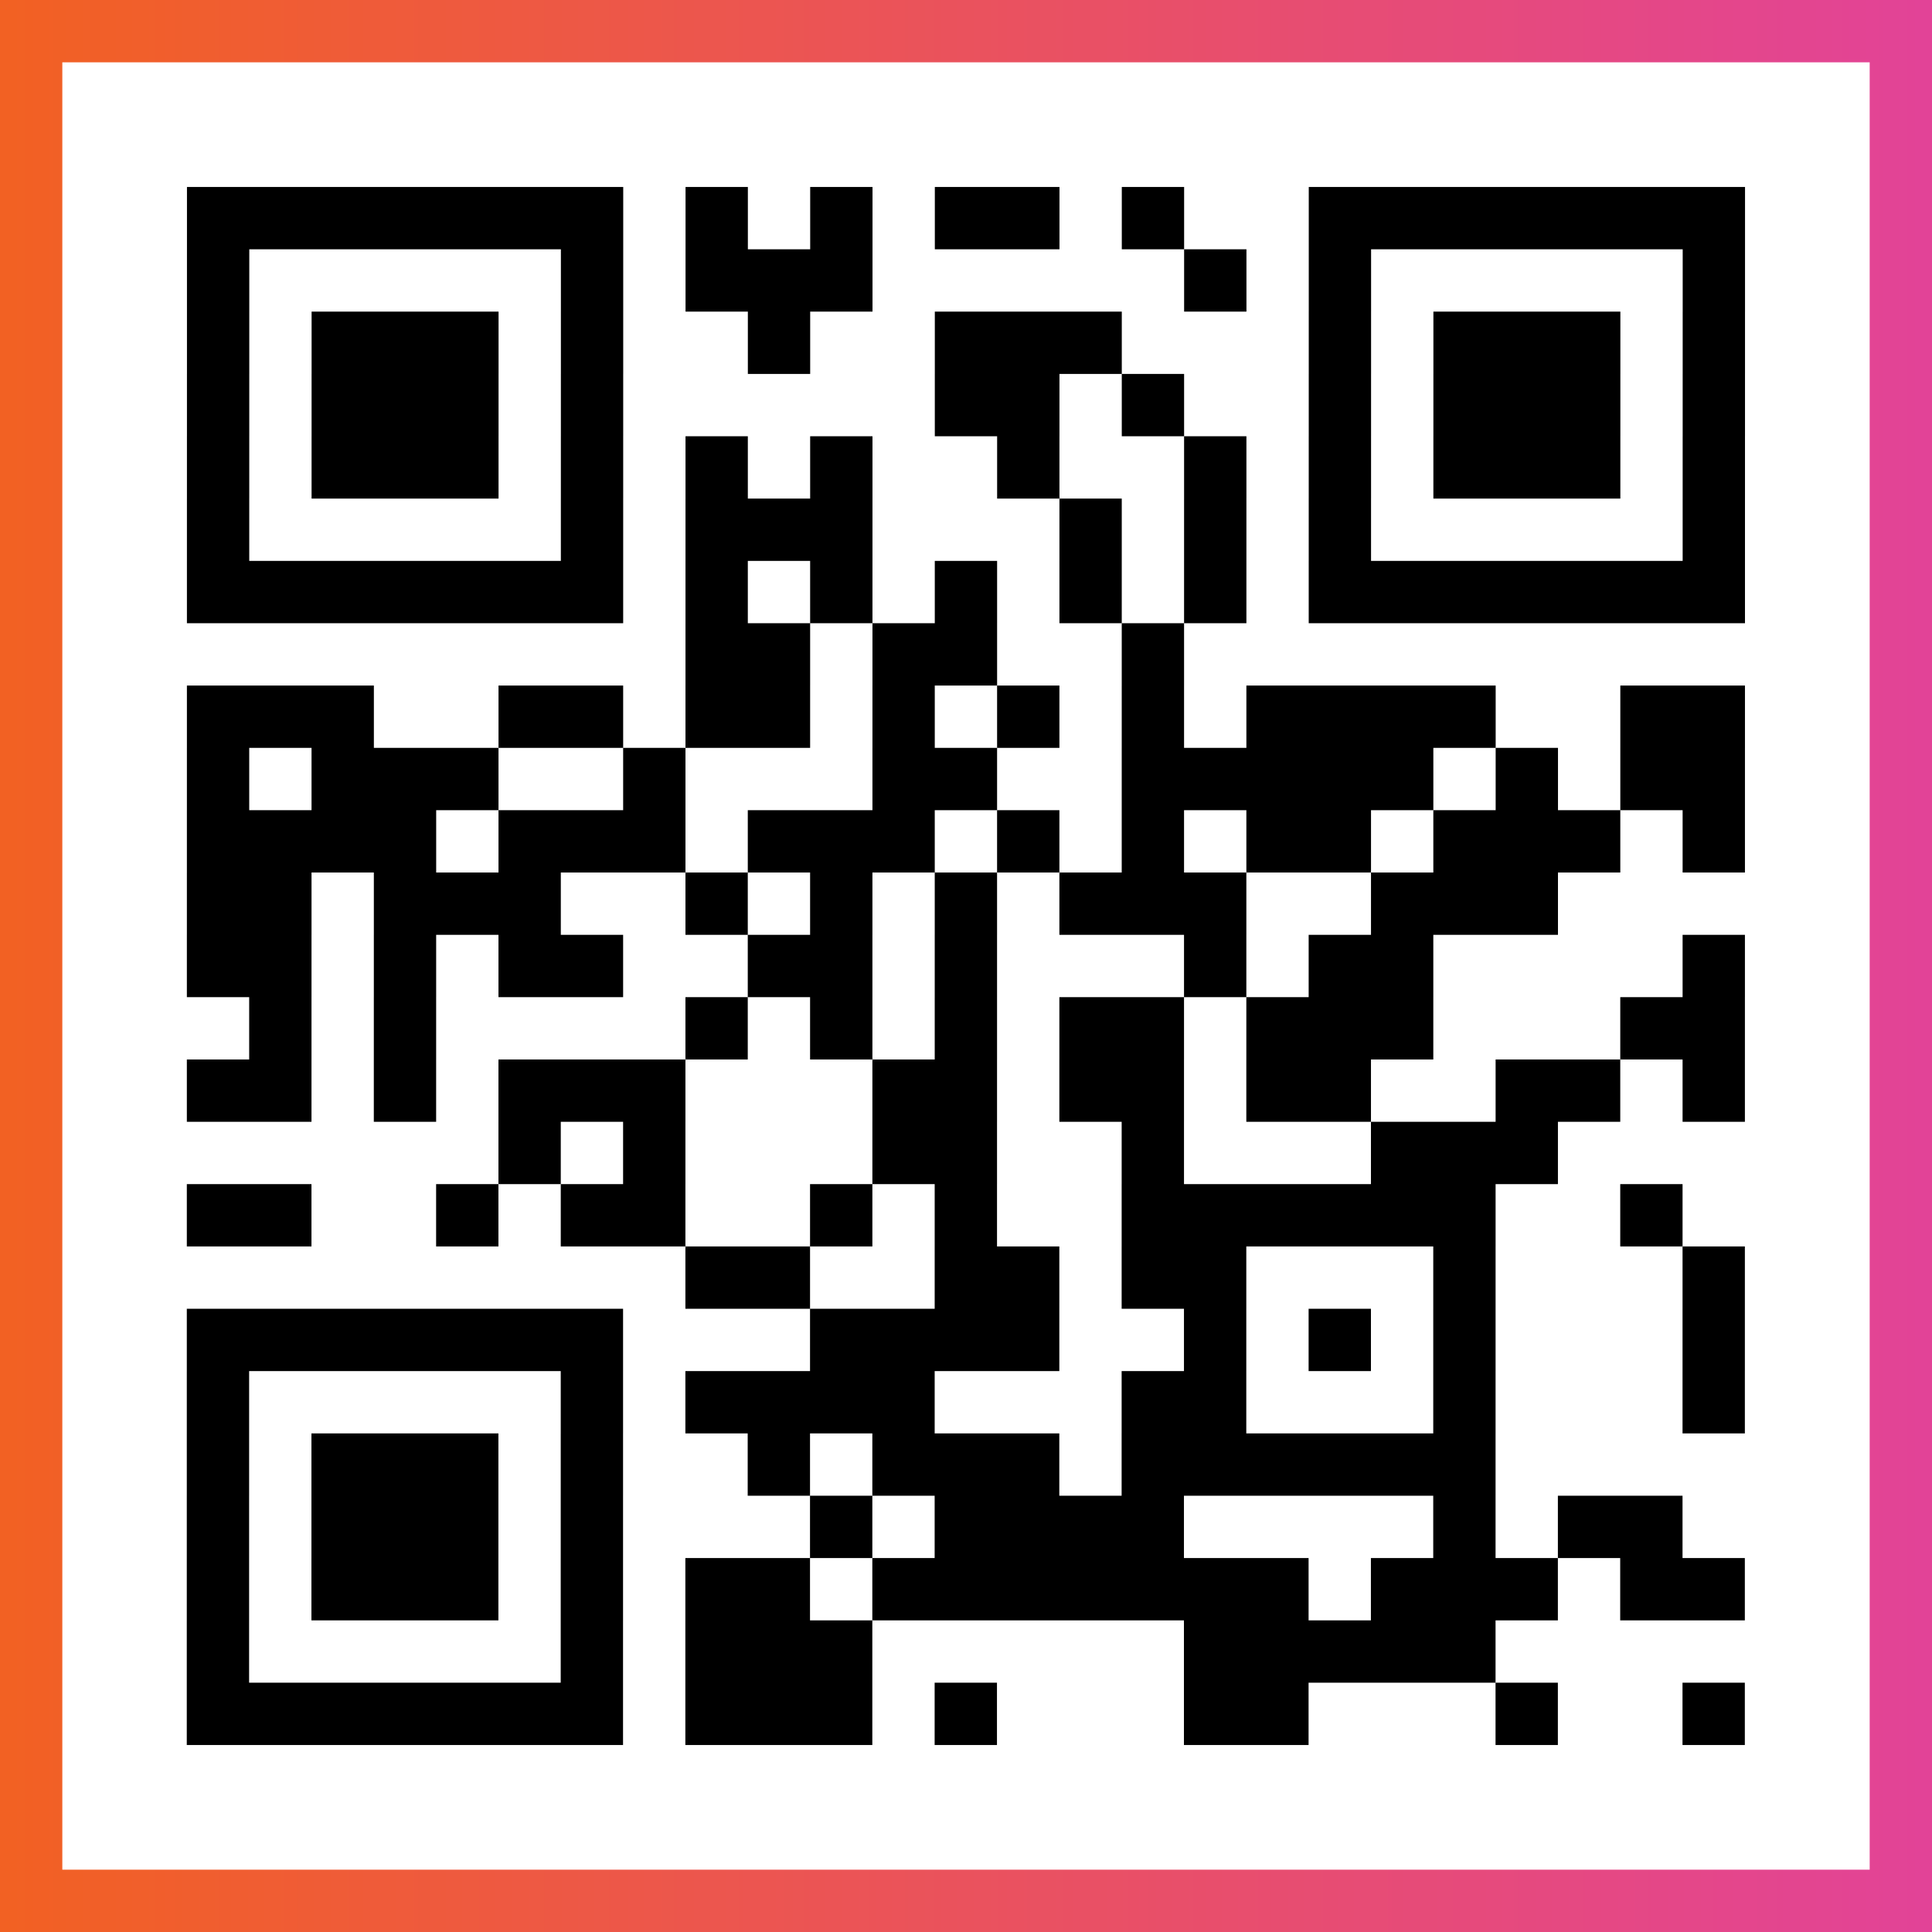 <?xml version="1.0" encoding="UTF-8"?>

<svg xmlns="http://www.w3.org/2000/svg" viewBox="-1 -1 31 31" width="93" height="93">
    <rect x="-1" y="-1" width="31" height="31" fill="#333333" stroke="none"/>
    <defs>
      <linearGradient id="primary">
        <stop class="start" offset="0%" stop-color="#f26122"/>
        <stop class="stop" offset="100%" stop-color="#e24398"/>
      </linearGradient>
    </defs>
    <rect x="-1" y="-1" width="31" height="31" fill="url(#primary)"/>
    <rect x="0" y="0" width="29" height="29" fill="#fff"/>
    <path stroke="#000" d="M2 2.5h7m1 0h1m1 0h1m1 0h2m1 0h1m2 0h7m-25 1h1m5 0h1m1 0h3m5 0h1m1 0h1m5 0h1m-25 1h1m1 0h3m1 0h1m2 0h1m2 0h3m3 0h1m1 0h3m1 0h1m-25 1h1m1 0h3m1 0h1m5 0h2m1 0h1m2 0h1m1 0h3m1 0h1m-25 1h1m1 0h3m1 0h1m1 0h1m1 0h1m2 0h1m2 0h1m1 0h1m1 0h3m1 0h1m-25 1h1m5 0h1m1 0h3m3 0h1m1 0h1m1 0h1m5 0h1m-25 1h7m1 0h1m1 0h1m1 0h1m1 0h1m1 0h1m1 0h7m-17 1h2m1 0h2m2 0h1m-16 1h3m2 0h2m1 0h2m1 0h1m1 0h1m1 0h1m1 0h4m2 0h2m-25 1h1m1 0h3m2 0h1m3 0h2m2 0h5m1 0h1m1 0h2m-25 1h4m1 0h3m1 0h3m1 0h1m1 0h1m1 0h2m1 0h3m1 0h1m-25 1h2m1 0h3m2 0h1m1 0h1m1 0h1m1 0h3m2 0h3m-22 1h2m1 0h1m1 0h2m2 0h2m1 0h1m3 0h1m1 0h2m4 0h1m-24 1h1m1 0h1m4 0h1m1 0h1m1 0h1m1 0h2m1 0h3m3 0h2m-25 1h2m1 0h1m1 0h3m3 0h2m1 0h2m1 0h2m2 0h2m1 0h1m-20 1h1m1 0h1m3 0h2m2 0h1m3 0h3m-22 1h2m2 0h1m1 0h2m2 0h1m1 0h1m2 0h6m2 0h1m-16 1h2m2 0h2m1 0h2m3 0h1m3 0h1m-25 1h7m3 0h4m2 0h1m1 0h1m1 0h1m3 0h1m-25 1h1m5 0h1m1 0h4m3 0h2m3 0h1m3 0h1m-25 1h1m1 0h3m1 0h1m2 0h1m1 0h3m1 0h6m-21 1h1m1 0h3m1 0h1m3 0h1m1 0h4m4 0h1m1 0h2m-24 1h1m1 0h3m1 0h1m1 0h2m1 0h7m1 0h3m1 0h2m-25 1h1m5 0h1m1 0h3m5 0h5m-21 1h7m1 0h3m1 0h1m3 0h2m3 0h1m2 0h1" />
</svg>
